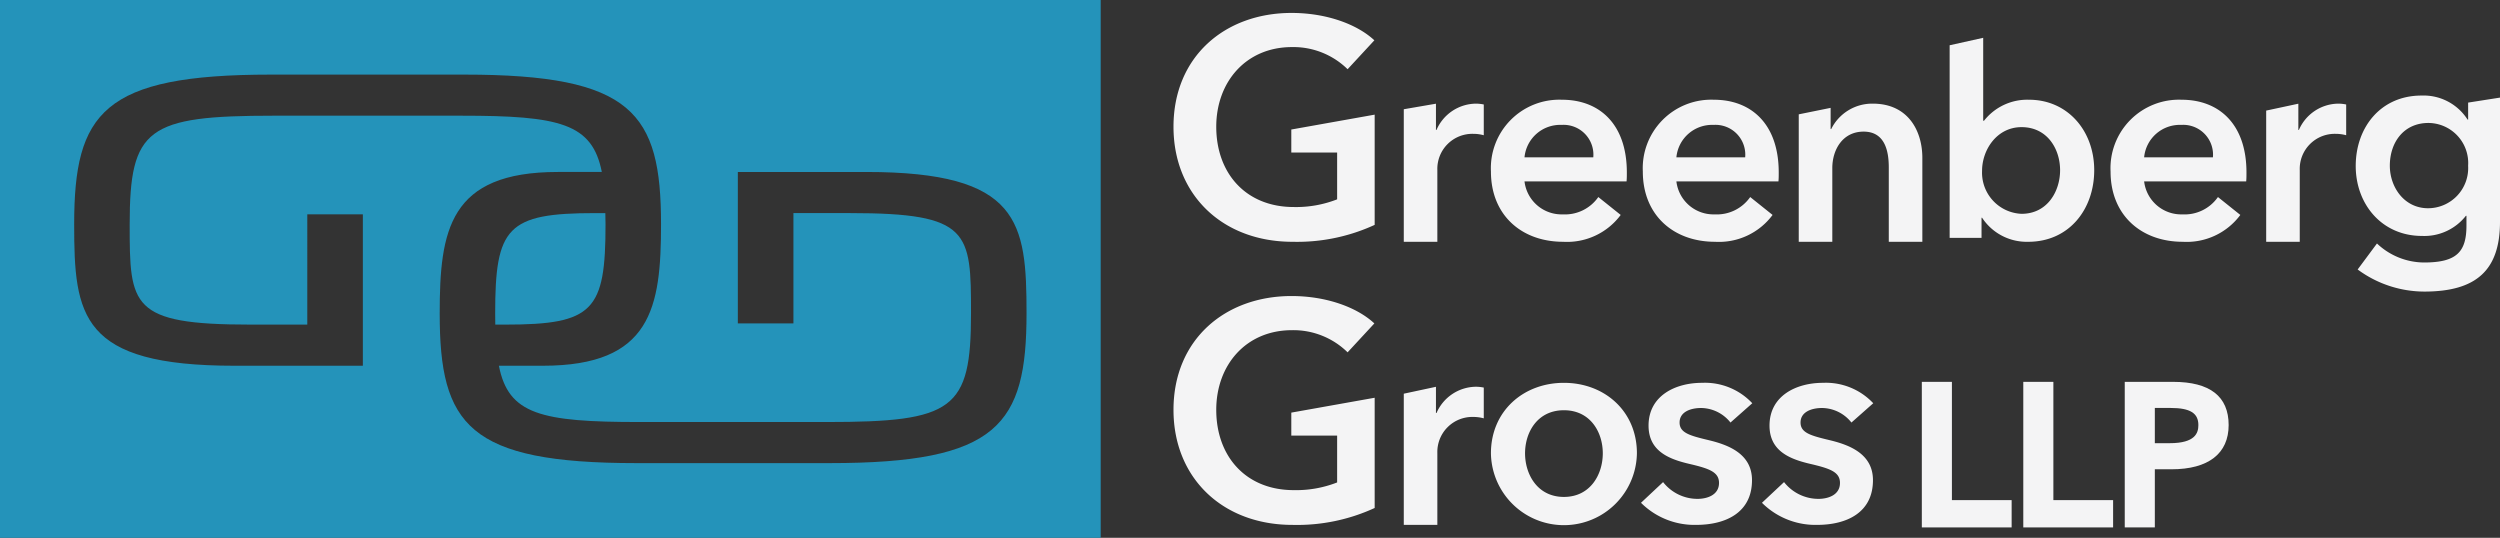 <?xml version="1.0" encoding="UTF-8"?> <svg xmlns="http://www.w3.org/2000/svg" id="Layer_1" data-name="Layer 1" width="282.548" height="60.783" viewBox="0 0 282.548 60.783"><rect x="0" y="0" width="282.548" height="60.783" fill="#333333" stroke="none"/><path d="M6.419,12.591V73.374h124.4V12.591Zm93.789,52.341H78.342c-19.003,0-22.229-4.311-22.229-16.911,0-9.417,1.074-15.995,13.354-15.995h4.969c-1.081-5.491-4.742-6.36-15.896-6.36H37.385c-14.328,0-16.31,1.399-16.31,12.273,0,9.222.087,11.338,13.622,11.338h6.452V36.818H47.428V53.927H32.904c-17.391,0-18.102-5.639-18.102-15.987,0-12.603,3.232-16.917,22.23-16.917H58.902c19,0,22.227,4.314,22.227,16.917,0,9.42-1.083,15.987-13.357,15.987H62.803c1.077,5.504,4.747,6.361,15.896,6.361H99.847c14.342,0,16.315-1.392,16.315-12.267,0-9.224-.089-11.346-13.624-11.346H96.092v12.468H89.809V32.027h14.514c17.386,0,18.114,5.643,18.114,15.995C122.436,60.622,119.208,64.932,100.208,64.932Z" transform="translate(-6.419 -12.591)" fill="#2493ba"></path><path d="M74.855,37.94c0-.441-.015-.853-.022-1.264H73.68c-9.95,0-11.296,1.594-11.296,11.346,0,.439.012.839.012,1.256h1.161C73.501,49.278,74.855,47.69,74.855,37.94Z" transform="translate(-6.419 -12.591)" fill="#2493ba"></path><path d="M207.418,33.091H195.883a4.221,4.221,0,0,0,4.329,3.729,4.597,4.597,0,0,0,4.014-1.96l2.529,2.023a7.547,7.547,0,0,1-6.511,3.034c-4.678,0-8.154-3.002-8.154-7.932a7.741,7.741,0,0,1,8.027-8.122c4.235,0,7.332,2.75,7.332,8.217C207.45,32.427,207.45,32.743,207.418,33.091Zm-3.761-2.718a3.37,3.37,0,0,0-3.571-3.666,4.05,4.05,0,0,0-4.203,3.666Z" transform="translate(-6.419 -12.591)" fill="#f4f4f5"></path><path d="M190.252,33.091H178.717a4.222,4.222,0,0,0,4.329,3.729,4.596,4.596,0,0,0,4.014-1.96l2.529,2.023a7.548,7.548,0,0,1-6.511,3.034c-4.677,0-8.154-3.002-8.154-7.932a7.741,7.741,0,0,1,8.027-8.122c4.235,0,7.332,2.75,7.332,8.217C190.284,32.427,190.284,32.743,190.252,33.091Zm-3.761-2.718a3.37,3.37,0,0,0-3.571-3.666,4.05,4.05,0,0,0-4.203,3.666Z" transform="translate(-6.419 -12.591)" fill="#f4f4f5"></path><path d="M209.712,25.513l3.603-.732v2.4h.063a5.165,5.165,0,0,1,4.709-2.876c3.951,0,5.594,3.034,5.594,6.131v9.481h-3.793V31.511c0-1.801-.41-4.045-2.844-4.045-2.401,0-3.539,2.086-3.539,4.108v8.344h-3.793Z" transform="translate(-6.419 -12.591)" fill="#f4f4f5"></path><path d="M230.558,16.863v9.37h.095a6.212,6.212,0,0,1,5.089-2.37c4.329,0,7.364,3.476,7.364,7.964,0,4.425-2.845,8.091-7.458,8.091a6.036,6.036,0,0,1-5.215-2.718h-.063v2.276h-3.604V17.707Zm4.33,10.097c-2.782,0-4.457,2.56-4.457,4.93a4.658,4.658,0,0,0,4.457,4.867c2.939,0,4.361-2.56,4.361-4.93S237.827,26.96,234.889,26.96Z" transform="translate(-6.419 -12.591)" fill="#f4f4f5"></path><path d="M260.282,33.091H248.747a4.222,4.222,0,0,0,4.329,3.729,4.596,4.596,0,0,0,4.014-1.96l2.529,2.023a7.548,7.548,0,0,1-6.511,3.034c-4.678,0-8.154-3.002-8.154-7.932a7.741,7.741,0,0,1,8.027-8.122c4.235,0,7.332,2.75,7.332,8.217C260.314,32.427,260.314,32.743,260.282,33.091Zm-3.761-2.718a3.37,3.37,0,0,0-3.571-3.666,4.05,4.05,0,0,0-4.203,3.666Z" transform="translate(-6.419 -12.591)" fill="#f4f4f5"></path><path d="M288.967,23.622V37.644c0,5.467-2.655,7.901-8.564,7.901a12.714,12.714,0,0,1-7.523-2.497l2.182-2.939a7.788,7.788,0,0,0,5.31,2.149c3.666,0,4.804-1.17,4.804-4.173V36.98h-.063a5.973,5.973,0,0,1-4.962,2.276c-4.551,0-7.49-3.603-7.49-7.901,0-4.393,2.844-7.964,7.427-7.964a5.9,5.9,0,0,1,5.215,2.718h.063V24.186Zm-12.451,7.701c0,2.402,1.611,4.804,4.329,4.804a4.544,4.544,0,0,0,4.52-4.804,4.53,4.53,0,0,0-4.488-4.835C278.127,26.488,276.515,28.637,276.515,31.323Z" transform="translate(-6.419 -12.591)" fill="#f4f4f5"></path><path d="M152.361,27.229V29.827h5.18V35.12a12.719,12.719,0,0,1-4.902.869c-5.423,0-8.76-3.824-8.76-9.073,0-5.076,3.372-9.004,8.552-9.004a8.745,8.745,0,0,1,6.293,2.503l3.024-3.268c-1.982-1.843-5.459-3.094-9.352-3.094-7.578,0-13.35,4.971-13.35,12.863,0,7.683,5.528,13.002,13.454,13.002a20.931,20.931,0,0,0,9.283-1.912V25.548Z" transform="translate(-6.419 -12.591)" fill="#f4f4f5"></path><path d="M168.772,27.275h-.063V24.311l-3.635.626v14.98h3.793V31.795a3.958,3.958,0,0,1,4.077-4.077,4.431,4.431,0,0,1,1.17.158V24.4a4.303,4.303,0,0,0-.917-.095A4.911,4.911,0,0,0,168.772,27.275Z" transform="translate(-6.419 -12.591)" fill="#f4f4f5"></path><path d="M152.361,59.225v2.598h5.18v5.293a12.721,12.721,0,0,1-4.902.869c-5.423,0-8.76-3.824-8.76-9.073,0-5.076,3.372-9.004,8.552-9.004a8.745,8.745,0,0,1,6.293,2.503l3.024-3.268c-1.982-1.843-5.459-3.094-9.352-3.094-7.578,0-13.35,4.971-13.35,12.863,0,7.683,5.528,13.002,13.454,13.002a20.931,20.931,0,0,0,9.283-1.912V57.544Z" transform="translate(-6.419 -12.591)" fill="#f4f4f5"></path><path d="M168.772,59.271h-.063V56.307l-3.635.779V71.913h3.793V63.791a3.958,3.958,0,0,1,4.077-4.077,4.431,4.431,0,0,1,1.17.158V56.396a4.303,4.303,0,0,0-.917-.095A4.911,4.911,0,0,0,168.772,59.271Z" transform="translate(-6.419 -12.591)" fill="#f4f4f5"></path><path d="M183.172,55.859c4.583,0,8.249,3.192,8.249,7.964a8.25,8.25,0,0,1-16.498,0C174.924,59.05,178.591,55.859,183.172,55.859Zm0,12.894c3.003,0,4.393-2.56,4.393-4.93s-1.391-4.867-4.393-4.867-4.393,2.497-4.393,4.867S180.171,68.753,183.172,68.753Z" transform="translate(-6.419 -12.591)" fill="#f4f4f5"></path><path d="M201.996,60.346a4.296,4.296,0,0,0-3.318-1.643c-1.201,0-2.434.442-2.434,1.643,0,1.169,1.17,1.485,3.287,1.991,2.244.537,4.898,1.549,4.898,4.519,0,3.698-3.002,5.057-6.32,5.057a8.553,8.553,0,0,1-6.226-2.497l2.496-2.339a4.945,4.945,0,0,0,3.888,1.896c1.107,0,2.434-.443,2.434-1.802,0-1.264-1.17-1.643-3.476-2.18-2.245-.537-4.488-1.454-4.488-4.298,0-3.382,3.034-4.835,6.036-4.835a7.337,7.337,0,0,1,5.688,2.307Z" transform="translate(-6.419 -12.591)" fill="#f4f4f5"></path><path d="M215.667,60.346a4.296,4.296,0,0,0-3.318-1.643c-1.201,0-2.434.442-2.434,1.643,0,1.169,1.17,1.485,3.287,1.991,2.244.537,4.898,1.549,4.898,4.519,0,3.698-3.002,5.057-6.32,5.057a8.552,8.552,0,0,1-6.226-2.497l2.496-2.339a4.945,4.945,0,0,0,3.888,1.896c1.107,0,2.434-.443,2.434-1.802,0-1.264-1.17-1.643-3.476-2.18-2.244-.537-4.488-1.454-4.488-4.298,0-3.382,3.034-4.835,6.036-4.835a7.337,7.337,0,0,1,5.688,2.307Z" transform="translate(-6.419 -12.591)" fill="#f4f4f5"></path><polygon points="220.603 43.157 217.203 43.157 217.203 59.609 227.353 59.609 227.353 56.523 220.603 56.523 220.603 43.157" fill="#f4f4f5"></polygon><polygon points="232.071 43.157 228.671 43.157 228.671 59.609 238.821 59.609 238.821 56.523 232.071 56.523 232.071 43.157" fill="#f4f4f5"></polygon><path d="M252.023,55.748h-5.467V72.2h3.4V65.629h1.89c4.162,0,6.453-1.775,6.453-4.997C258.3,57.391,256.188,55.748,252.023,55.748Zm-2.067,2.95h1.776c2.204,0,3.145.578,3.145,1.934,0,.879-.336,2.047-3.236,2.047h-1.685Z" transform="translate(-6.419 -12.591)" fill="#f4f4f5"></path><path d="M266.24,27.275h-.063V24.311l-3.635.779V39.917h3.793V31.795a3.958,3.958,0,0,1,4.077-4.077,4.431,4.431,0,0,1,1.17.158V24.4a4.303,4.303,0,0,0-.917-.095A4.911,4.911,0,0,0,266.24,27.275Z" transform="translate(-6.419 -12.591)" fill="#f4f4f5"></path></svg> 
